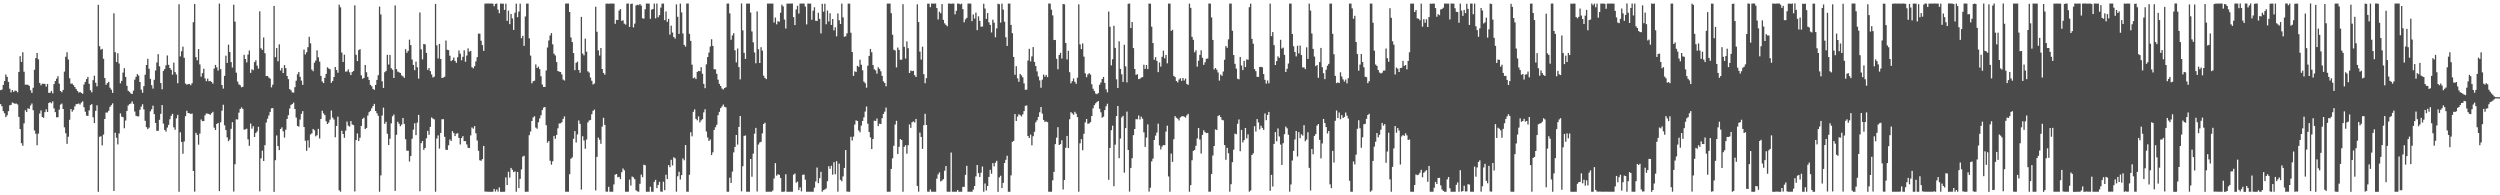 <?xml version="1.0" encoding="UTF-8"?>
<svg xmlns="http://www.w3.org/2000/svg" width="1920" height="150">
  <path d="M0 69.204h1v10.745H0zM1 68.804h1v12.807H1zM2 65.232h1v20.106H2zM3 62.262h1v24.732H3zM4 57.230h1v32.739H4zM5 59.047h1v29.552H5zM6 62.872h1v22.454H6zM7 68.170h1v12.709H7zM8 70.975h1v9.561H8zM9 69.159h1v9.554H9zM10 70.600h1v8.626H10zM11 69.533h1v10.186H11zM12 69.845h1v9.676H12zM13 70.896h1v9.356H13zM14 55.260h1v34.469H14zM15 43.150h1v55.949H15zM16 47.590h1v62.373H16zM17 40.161h1v71.777H17zM18 55.076h1v39.674H18zM19 65.024h1v19.663H19zM20 64.969h1v21.083H20zM21 65.126h1v18.093H21zM22 65.952h1v17.675H22zM23 69.311h1v11.698H23zM24 71.365h1v8.152H24zM25 67.396h1v17.225H25zM26 53.558h1v46.639H26zM27 44.612h1v58.091H27zM28 40.697h1v70.861H28zM29 45.573h1v57.028H29zM30 63.713h1v23.541H30zM31 65.502h1v19.288H31zM32 64.266h1v25.570H32zM33 64.358h1v26.127H33zM34 64.430h1v21.739H34zM35 66.527h1v17.438H35zM36 64.478h1v21.523H36zM37 71.331h1v7.828H37zM38 71.244h1v7.179H38zM39 69.844h1v9.539H39zM40 71.697h1v6.162H40zM41 64.554h1v18.699H41zM42 62.268h1v23.844H42zM43 60.412h1v29.676H43zM44 58.545h1v31.456H44zM45 64.248h1v19.953H45zM46 69.876h1v10.446H46zM47 70.846h1v8.724H47zM48 69.053h1v14.682H48zM49 54.988h1v42.793H49zM50 43.566h1v58.785H50zM51 40.115h1v70.384H51zM52 45.733h1v59.303H52zM53 60.111h1v31.884H53zM54 64.272h1v19.464H54zM55 64.221h1v21.541H55zM56 65.397h1v18.972H56zM57 66.846h1v14.865H57zM58 68.345h1v11.701H58zM59 69.829h1v9.982H59zM60 71.136h1v8.315H60zM61 70.592h1v9.698H61zM62 71.354h1v7.426H62zM63 71.995h1v5.841H63zM64 64.935h1v17.413H64zM65 62.922h1v22.895H65zM66 60.740h1v28.042H66zM67 59.022h1v30.020H67zM68 64.337h1v20.458H68zM69 69.335h1v11.415H69zM70 70.892h1v9.098H70zM71 61.600h1v28.460H71zM72 58.147h1v36.361H72zM73 63.521h1v21.625H73zM74 66.307h1v14.600H74zM75 3.742h1v143.571H75zM76 35.472h1v69.598H76zM77 38.135h1v66.531H77zM78 37.507h1v74.145H78zM79 45.159h1v58.202H79zM80 59.952h1v31.454H80zM81 65.106h1v21.325H81zM82 63.805h1v22.605H82zM83 62.831h1v22.204H83zM84 67.348h1v14.724H84zM85 68.885h1v11.929H85zM86 71.315h1v8.118H86zM87 10.250h1v136.378H87zM88 40.075h1v61.884H88zM89 47.594h1v58.190H89zM90 40.912h1v69.991H90zM91 48.784h1v53.738H91zM92 64.023h1v23.050H92zM93 62.111h1v27.503H93zM94 55.748h1v34.273H94zM95 52.368h1v46.116H95zM96 59.101h1v33.474H96zM97 65.882h1v19.291H97zM98 69.729h1v11.300H98zM99 70.483h1v9.494H99zM100 71.743h1v7.728H100zM101 72.216h1v5.675H101zM102 69.608h1v10.146H102zM103 61.187h1v24.453H103zM104 58.958h1v29.980H104zM105 56.881h1v32.515H105zM106 58.039h1v31.330H106zM107 62.989h1v21.287H107zM108 68.843h1v13.011H108zM109 71.276h1v8.803H109zM110 66.190h1v17.840H110zM111 57.389h1v35.365H111zM112 49.936h1v47.726H112zM113 45.150h1v54.013H113zM114 52.802h1v45.238H114zM115 60.563h1v24.933H115zM116 65.445h1v18.485H116zM117 68.059h1v13.118H117zM118 61.295h1v26.357H118zM119 54.126h1v40.273H119zM120 47.970h1v52.541H120zM121 41.571h1v58.898H121zM122 50.962h1v41.037H122zM123 63.807h1v23.653H123zM124 68.535h1v12.167H124zM125 54.437h1v40.498H125zM126 53.037h1v46.763H126zM127 50.194h1v50.882H127zM128 42.592h1v55.382H128zM129 49.755h1v46.135H129zM130 52.212h1v39.398H130zM131 53.606h1v35.345H131zM132 57.351h1v30.054H132zM133 48.096h1v49.692H133zM134 55.349h1v44.287H134zM135 57.183h1v33.720H135zM136 63.910h1v24.290H136zM137 3.269h1v143.983H137zM138 43.332h1v58.291H138zM139 39.397h1v69.620H139zM140 35.839h1v82.215H140zM141 44.400h1v64.267H141zM142 64.153h1v25.102H142zM143 65.000h1v20.031H143zM144 64.595h1v22.260H144zM145 64.442h1v22.536H145zM146 65.458h1v22.157H146zM147 63.907h1v23.229H147zM148 17.036h1v114.291H148zM149 3.009h1v144.162H149zM150 43.883h1v58.125H150zM151 46.353h1v57.280H151zM152 37.676h1v73.408H152zM153 49.476h1v53.105H153zM154 58.904h1v32.832H154zM155 56.182h1v36.831H155zM156 52.800h1v40.189H156zM157 60.187h1v28.364H157zM158 62.353h1v24.795H158zM159 60.434h1v26.840H159zM160 62.434h1v25.189H160zM161 62.153h1v26.031H161zM162 62.911h1v24.098H162zM163 64.276h1v21.592H163zM164 52.620h1v45.434H164zM165 49.854h1v49.998H165zM166 51.693h1v43.564H166zM167 54.161h1v40.250H167zM168 2.749h1v144.031H168zM169 53.114h1v40.798H169zM170 65.272h1v19.745H170zM171 68.071h1v12.356H171zM172 58.257h1v37.972H172zM173 42.734h1v57.175H173zM174 48.350h1v57.154H174zM175 34.322h1v74.043H175zM176 39.982h1v67.157H176zM177 47.675h1v51.249H177zM178 51.883h1v41.986H178zM179 3.607h1v143.469H179zM180 16.634h1v109.530H180zM181 55.788h1v35.872H181zM182 62.608h1v29.168H182zM183 64.758h1v21.757H183zM184 65.489h1v18.221H184zM185 67.038h1v15.432H185zM186 66.655h1v16.996H186zM187 42.102h1v57.492H187zM188 45.318h1v53.993H188zM189 47.916h1v50.885H189zM190 41.875h1v65.157H190zM191 38.806h1v73.199H191zM192 55.966h1v38.911H192zM193 53.186h1v45.651H193zM194 53.905h1v43.018H194zM195 47.732h1v57.480H195zM196 46.266h1v55.946H196zM197 50.376h1v50.559H197zM198 52.692h1v44.668H198zM199 8.686h1v138.286H199zM200 37.068h1v84.551H200zM201 38.332h1v77.356H201zM202 28.798h1v94.835H202zM203 40.866h1v70.652H203zM204 58.441h1v35.689H204zM205 58.318h1v32.851H205zM206 59.590h1v29.065H206zM207 60.377h1v25.581H207zM208 67.133h1v16.052H208zM209 65.022h1v18.016H209zM210 4.577h1v142.757H210zM211 43.874h1v79.168H211zM212 36.940h1v67.091H212zM213 47.032h1v65.100H213zM214 34.034h1v81.263H214zM215 54.132h1v44.941H215zM216 52.191h1v45.676H216zM217 56.137h1v44.770H217zM218 49.958h1v55.736H218zM219 52.334h1v47.258H219zM220 58.347h1v33.004H220zM221 60.850h1v27.643H221zM222 68.378h1v14.996H222zM223 69.340h1v11.259H223zM224 70.958h1v8.914H224zM225 71.129h1v7.690H225zM226 66.952h1v16.748H226zM227 61.949h1v28.354H227zM228 57.058h1v39.668H228zM229 55.246h1v42.059H229zM230 58.959h1v32.836H230zM231 61.926h1v25.535H231zM232 65.203h1v20.153H232zM233 38.069h1v59.441H233zM234 41.827h1v66.239H234zM235 40.136h1v75.659H235zM236 36.227h1v71.571H236zM237 28.259h1v85.099H237zM238 33.294h1v69.956H238zM239 53.383h1v49.023H239zM240 54.671h1v44.360H240zM241 48.152h1v51.908H241zM242 46.504h1v58.191H242zM243 38.673h1v65.170H243zM244 44.048h1v54.944H244zM245 47.302h1v59.074H245zM246 58.333h1v33.016H246zM247 62.553h1v22.472H247zM248 63.800h1v23.275H248zM249 59.730h1v28.681H249zM250 56.716h1v36.401H250zM251 51.696h1v43.559H251zM252 52.628h1v41.479H252zM253 53.217h1v38.652H253zM254 63.616h1v21.280H254zM255 62.165h1v28.172H255zM256 59.156h1v32.662H256zM257 51.432h1v53.979H257zM258 53.763h1v42.941H258zM259 55.841h1v33.779H259zM260 3.593h1v142.536H260zM261 5.613h1v141.633H261zM262 40.363h1v60.029H262zM263 47.559h1v55.333H263zM264 42.002h1v63.829H264zM265 55.050h1v45.251H265zM266 54.844h1v38.518H266zM267 53.288h1v43.247H267zM268 55.529h1v41.687H268zM269 57.647h1v35.317H269zM270 55.370h1v40.211H270zM271 54.514h1v41.600H271zM272 4.081h1v142.985H272zM273 42.012h1v65.585H273zM274 46.889h1v55.629H274zM275 38.487h1v69.858H275zM276 37.713h1v68.097H276zM277 57.855h1v38.887H277zM278 60.543h1v30.812H278zM279 59.864h1v30.521H279zM280 49.934h1v49.179H280zM281 55.487h1v42.742H281zM282 59.076h1v29.641H282zM283 61.373h1v24.796H283zM284 65.104h1v20.075H284zM285 66.257h1v16.946H285zM286 68.283h1v13.134H286zM287 69.028h1v10.726H287zM288 65.251h1v19.996H288zM289 61.391h1v25.582H289zM290 57.774h1v31.139H290zM291 5.012h1v142.253H291zM292 11.088h1v123.595H292zM293 62.411h1v26.294H293zM294 67.552h1v15.136H294zM295 55.467h1v39.660H295zM296 54.435h1v39.107H296zM297 42.100h1v60.593H297zM298 49.535h1v61.864H298zM299 42.187h1v64.386H299zM300 52.407h1v42.388H300zM301 53.543h1v35.774H301zM302 59.908h1v28.054H302zM303 4.221h1v142.349H303zM304 53.098h1v50.452H304zM305 54.966h1v38.567H305zM306 55.527h1v39.512H306zM307 55.991h1v40.988H307zM308 57.893h1v37.778H308zM309 58.630h1v31.994H309zM310 59.734h1v35.383H310zM311 37.772h1v69.181H311zM312 40.530h1v75.215H312zM313 39.063h1v76.685H313zM314 30.440h1v93.591H314zM315 34.630h1v85.228H315zM316 45.736h1v60.809H316zM317 49.853h1v49.728H317zM318 53.903h1v40.769H318zM319 47.340h1v56.421H319zM320 51.666h1v42.555H320zM321 60.384h1v27.906H321zM322 9.576h1v137.320H322zM323 37.899h1v72.034H323zM324 45.543h1v62.752H324zM325 33.734h1v81.356H325zM326 34.085h1v79.547H326zM327 40.647h1v65.616H327zM328 53.647h1v46.878H328zM329 52.213h1v51.323H329zM330 54.649h1v42.802H330zM331 57.134h1v33.076H331zM332 59.484h1v31.622H332zM333 58.906h1v32.787H333zM334 2.948h1v144.299H334zM335 34.828h1v71.562H335zM336 44.912h1v59.091H336zM337 33.760h1v80.358H337zM338 45.317h1v56.789H338zM339 59.882h1v31.703H339zM340 59.561h1v31.970H340zM341 58.918h1v46.162H341zM342 31.133h1v83.857H342zM343 38.178h1v77.047H343zM344 38.484h1v73.094H344zM345 42.819h1v64.271H345zM346 46.935h1v61.305H346zM347 46.110h1v54.638H347zM348 44.211h1v58.097H348zM349 46.789h1v57.687H349zM350 48.226h1v54.417H350zM351 44.000h1v58.292H351zM352 38.756h1v67.241H352zM353 41.220h1v69.714H353zM354 46.303h1v59.731H354zM355 43.642h1v60.911H355zM356 38.651h1v69.726H356zM357 47.432h1v60.960H357zM358 42.669h1v68.295H358zM359 37.191h1v76.331H359zM360 39.689h1v74.025H360zM361 39.127h1v64.852H361zM362 51.612h1v46.266H362zM363 52.476h1v46.320H363zM364 50.845h1v46.008H364zM365 47.134h1v55.259H365zM366 43.897h1v63.957H366zM367 25.830h1v89.969H367zM368 25.865h1v97.244H368zM369 31.301h1v92.171H369zM370 34.679h1v87.556H370zM371 39.046h1v73.014H371zM372 2.769h1v144.317H372zM373 2.735h1v144.466H373zM374 2.729h1v144.497H374zM375 2.677h1v144.640H375zM376 2.779h1v144.451H376zM377 2.667h1v144.685H377zM378 2.806h1v144.420H378zM379 4.827h1v140.290H379zM380 3.030h1v144.081H380zM381 2.722h1v142.781H381zM382 7.367h1v139.767H382zM383 10.143h1v133.821H383zM384 2.722h1v144.569H384zM385 2.804h1v144.507H385zM386 2.827h1v144.460H386zM387 7.569h1v139.661H387zM388 2.840h1v133.412H388zM389 16.004h1v126.136H389zM390 8.141h1v123.825H390zM391 18.538h1v117.851H391zM392 10.742h1v118.224H392zM393 14.166h1v116.254H393zM394 22.976h1v109.205H394zM395 9.796h1v121.768H395zM396 2.804h1v144.437H396zM397 13.234h1v118.820H397zM398 8.864h1v135.638H398zM399 2.814h1v134.533H399zM400 29.356h1v100.788H400zM401 27.473h1v92.783H401zM402 35.227h1v84.395H402zM403 12.648h1v134.640H403zM404 2.749h1v144.504H404zM405 2.741h1v144.518H405zM406 29.433h1v74.378H406zM407 42.711h1v58.320H407zM408 64.012h1v28.899H408zM409 62.386h1v27.755H409zM410 61.969h1v27.341H410zM411 49.501h1v48.472H411zM412 52.221h1v46.630H412zM413 51.141h1v42.819H413zM414 53.089h1v37.855H414zM415 58.551h1v29.980H415zM416 64.903h1v19.640H416zM417 66.811h1v15.806H417zM418 66.769h1v15.400H418zM419 54.113h1v42.036H419zM420 36.454h1v73.090H420zM421 31.090h1v77.177H421zM422 27.236h1v96.221H422zM423 25.409h1v101.077H423zM424 34.056h1v89.795H424zM425 41.268h1v63.149H425zM426 42.576h1v64.048H426zM427 47.646h1v55.973H427zM428 54.515h1v44.055H428zM429 55.029h1v39.865H429zM430 55.307h1v39.415H430zM431 57.157h1v36.756H431zM432 61.066h1v30.238H432zM433 61.854h1v27.520H433zM434 2.738h1v144.522H434zM435 2.739h1v144.517H435zM436 2.740h1v144.516H436zM437 9.228h1v124.591H437zM438 28.761h1v93.169H438zM439 32.296h1v88.602H439zM440 40.763h1v65.845H440zM441 53.843h1v46.887H441zM442 48.217h1v61.209H442zM443 47.362h1v55.839H443zM444 53.760h1v38.743H444zM445 55.862h1v39.279H445zM446 12.964h1v132.651H446zM447 41.132h1v63.509H447zM448 42.504h1v65.357H448zM449 29.643h1v84.610H449zM450 39.702h1v67.433H450zM451 54.762h1v39.283H451zM452 55.705h1v36.866H452zM453 59.551h1v32.538H453zM454 61.986h1v25.779H454zM455 64.864h1v20.273H455zM456 64.109h1v20.063H456zM457 5.193h1v141.045H457zM458 24.348h1v96.132H458zM459 38.691h1v66.989H459zM460 42.648h1v64.670H460zM461 36.883h1v73.544H461zM462 52.972h1v44.244H462zM463 56.036h1v34.422H463zM464 57.370h1v38.554H464zM465 2.826h1v144.346H465zM466 2.773h1v144.491H466zM467 2.860h1v140.626H467zM468 2.755h1v144.507H468zM469 2.729h1v144.514H469zM470 2.757h1v144.504H470zM471 2.746h1v138.848H471zM472 18.289h1v115.866H472zM473 15.325h1v118.292H473zM474 15.369h1v120.760H474zM475 8.111h1v127.710H475zM476 6.962h1v130.632H476zM477 16.042h1v116.193H477zM478 15.571h1v113.792H478zM479 18.151h1v112.646H479zM480 18.902h1v128.373H480zM481 2.745h1v144.512H481zM482 2.737h1v144.514H482zM483 20.674h1v117.322H483zM484 3.017h1v139.452H484zM485 2.747h1v132.822H485zM486 21.059h1v115.174H486zM487 18.143h1v119.488H487zM488 4.196h1v141.975H488zM489 3.655h1v143.286H489zM490 4.011h1v143.245H490zM491 3.066h1v138.105H491zM492 4.278h1v129.826H492zM493 14.036h1v122.036H493zM494 14.331h1v112.191H494zM495 7.100h1v119.843H495zM496 2.740h1v144.535H496zM497 2.739h1v144.525H497zM498 2.749h1v144.510H498zM499 14.430h1v128.965H499zM500 7.444h1v139.817H500zM501 6.927h1v140.332H501zM502 2.742h1v136.917H502zM503 14.090h1v124.066H503zM504 2.718h1v141.719H504zM505 13.266h1v128.755H505zM506 11.619h1v128.029H506zM507 5.841h1v141.271H507zM508 2.834h1v144.474H508zM509 2.724h1v136.816H509zM510 15.396h1v130.678H510zM511 8.783h1v125.420H511zM512 16.738h1v120.800H512zM513 14.509h1v112.319H513zM514 26.569h1v101.871H514zM515 19.713h1v102.990H515zM516 24.998h1v102.059H516zM517 28.407h1v92.388H517zM518 29.622h1v91.964H518zM519 3.376h1v143.830H519zM520 12.922h1v122.459H520zM521 25.994h1v105.893H521zM522 2.765h1v135.111H522zM523 9.450h1v125.056H523zM524 25.684h1v96.023H524zM525 34.498h1v88.610H525zM526 35.802h1v75.622H526zM527 2.706h1v144.508H527zM528 2.715h1v144.537H528zM529 26.010h1v108.232H529zM530 31.400h1v70.181H530zM531 49.683h1v55.043H531zM532 60.083h1v25.765H532zM533 59.491h1v24.515H533zM534 60.761h1v30.551H534zM535 55.250h1v37.174H535zM536 54.492h1v34.908H536zM537 54.677h1v39.363H537zM538 51.591h1v40.862H538zM539 56.653h1v34.903H539zM540 64.430h1v21.896H540zM541 67.757h1v16.181H541zM542 49.389h1v51.602H542zM543 43.818h1v61.741H543zM544 40.348h1v67.901H544zM545 35.727h1v71.362H545zM546 30.178h1v88.902H546zM547 35.267h1v81.706H547zM548 53.151h1v46.638H548zM549 53.288h1v44.415H549zM550 56.687h1v39.114H550zM551 61.175h1v27.295H551zM552 64.423h1v21.479H552zM553 66.067h1v16.983H553zM554 67.998h1v13.751H554zM555 68.745h1v11.518H555zM556 67.603h1v14.419H556zM557 67.024h1v15.471H557zM558 2.757h1v144.490H558zM559 2.736h1v144.527H559zM560 10.280h1v126.144H560zM561 30.550h1v109.969H561zM562 27.213h1v104.559H562zM563 25.513h1v91.519H563zM564 38.654h1v74.199H564zM565 47.863h1v55.812H565zM566 37.270h1v73.802H566zM567 51.565h1v45.920H567zM568 60.964h1v28.122H568zM569 2.645h1v144.323H569zM570 23.309h1v104.369H570zM571 40.625h1v63.702H571zM572 45.257h1v58.800H572zM573 2.742h1v144.525H573zM574 2.742h1v144.511H574zM575 2.741h1v144.514H575zM576 9.625h1v112.479H576zM577 24.157h1v111.595H577zM578 32.503h1v85.536H578zM579 40.305h1v62.348H579zM580 48.580h1v49.629H580zM581 8.777h1v138.338H581zM582 37.822h1v73.187H582zM583 48.389h1v61.055H583zM584 36.266h1v72.642H584zM585 38.842h1v63.617H585zM586 58.121h1v37.107H586zM587 59.842h1v34.405H587zM588 60.783h1v86.492H588zM589 2.759h1v144.489H589zM590 2.751h1v144.513H590zM591 2.721h1v144.503H591zM592 2.784h1v144.493H592zM593 2.737h1v143.583H593zM594 17.279h1v119.758H594zM595 13.491h1v111.804H595zM596 18.699h1v116.189H596zM597 16.278h1v117.549H597zM598 16.686h1v117.594H598zM599 9.767h1v126.863H599zM600 3.587h1v143.683H600zM601 4.928h1v142.395H601zM602 15.017h1v132.069H602zM603 21.939h1v111.909H603zM604 2.780h1v144.497H604zM605 2.765h1v144.486H605zM606 2.757h1v144.520H606zM607 2.740h1v144.519H607zM608 2.733h1v144.533H608zM609 13.154h1v120.998H609zM610 19.230h1v114.051H610zM611 7.272h1v133.028H611zM612 4.437h1v135.008H612zM613 10.392h1v135.561H613zM614 2.759h1v141.105H614zM615 2.728h1v144.255H615zM616 2.742h1v131.496H616zM617 2.740h1v131.342H617zM618 5.073h1v132.946H618zM619 18.732h1v128.527H619zM620 2.738h1v144.520H620zM621 2.742h1v144.518H621zM622 2.743h1v144.510H622zM623 15.172h1v132.086H623zM624 8.256h1v138.997H624zM625 5.567h1v138.557H625zM626 15.942h1v123.493H626zM627 16.086h1v112.561H627zM628 9.769h1v130.916H628zM629 14.504h1v122.355H629zM630 25.655h1v106.298H630zM631 2.912h1v144.274H631zM632 8.940h1v137.082H632zM633 2.843h1v142.650H633zM634 18.654h1v126.085H634zM635 8.095h1v131.068H635zM636 16.483h1v111.184H636zM637 10.190h1v119.446H637zM638 19.173h1v108.089H638zM639 14.608h1v119.546H639zM640 23.313h1v101.241H640zM641 20.944h1v112.891H641zM642 27.894h1v95.902H642zM643 10.335h1v136.860H643zM644 15.547h1v110.150H644zM645 18.428h1v119.647H645zM646 2.753h1v136.463H646zM647 13.321h1v122.175H647zM648 28.187h1v100.771H648zM649 27.852h1v87.409H649zM650 25.609h1v121.467H650zM651 2.780h1v144.476H651zM652 2.813h1v144.451H652zM653 25.143h1v79.903H653zM654 39.930h1v68.002H654zM655 58.253h1v46.670H655zM656 54.778h1v40.874H656zM657 55.327h1v37.104H657zM658 50.529h1v42.445H658zM659 51.361h1v48.823H659zM660 45.838h1v55.804H660zM661 49.705h1v46.772H661zM662 53.961h1v38.981H662zM663 62.661h1v27.503H663zM664 63.922h1v21.758H664zM665 67.341h1v14.487H665zM666 50.458h1v44.570H666zM667 42.978h1v58.330H667zM668 37.578h1v67.932H668zM669 40.116h1v74.374H669zM670 49.977h1v56.787H670zM671 53.205h1v39.501H671zM672 54.043h1v38.830H672zM673 56.591h1v34.444H673zM674 51.643h1v45.226H674zM675 52.926h1v42.042H675zM676 54.722h1v40.574H676zM677 58.264h1v32.516H677zM678 62.447h1v25.052H678zM679 63.672h1v22.083H679zM680 66.281h1v16.373H680zM681 2.771h1v144.484H681zM682 2.745h1v144.513H682zM683 2.740h1v144.515H683zM684 10.145h1v119.621H684zM685 26.696h1v94.916H685zM686 38.201h1v73.738H686zM687 38.772h1v56.852H687zM688 51.773h1v41.014H688zM689 36.481h1v81.841H689zM690 38.307h1v74.425H690zM691 45.878h1v60.927H691zM692 45.835h1v61.691H692zM693 3.223h1v144.031H693zM694 35.991h1v76.776H694zM695 44.927h1v66.564H695zM696 31.797h1v86.251H696zM697 37.015h1v74.519H697zM698 56.057h1v39.526H698zM699 54.192h1v44.035H699zM700 54.618h1v39.264H700zM701 54.315h1v38.929H701zM702 57.748h1v36.311H702zM703 59.130h1v32.233H703zM704 3.326h1v139.453H704zM705 16.942h1v130.277H705zM706 39.652h1v62.179H706zM707 45.757h1v59.406H707zM708 35.864h1v78.478H708zM709 56.982h1v39.152H709zM710 63.902h1v23.493H710zM711 59.988h1v35.988H711zM712 2.812h1v144.341H712zM713 2.802h1v144.482H713zM714 5.514h1v139.993H714zM715 2.737h1v144.475H715zM716 2.751h1v144.488H716zM717 2.746h1v144.523H717zM718 2.732h1v144.514H718zM719 6.184h1v130.980H719zM720 14.929h1v119.026H720zM721 8.984h1v123.406H721zM722 10.224h1v129.120H722zM723 3.107h1v135.521H723zM724 15.265h1v122.290H724zM725 17.941h1v113.189H725zM726 19.090h1v108.466H726zM727 20.184h1v127.041H727zM728 2.719h1v144.541H728zM729 2.749h1v144.516H729zM730 2.927h1v114.215H730zM731 2.735h1v144.527H731zM732 2.744h1v144.510H732zM733 11.005h1v136.251H733zM734 8.297h1v138.961H734zM735 2.747h1v143.191H735zM736 2.756h1v144.563H736zM737 3.347h1v143.924H737zM738 2.783h1v144.446H738zM739 7.035h1v136.466H739zM740 17.169h1v126.331H740zM741 14.842h1v119.461H741zM742 13.717h1v113.666H742zM743 2.760h1v144.477H743zM744 2.736h1v144.531H744zM745 2.741h1v144.516H745zM746 16.222h1v131.028H746zM747 11.114h1v134.519H747zM748 14.262h1v128.605H748zM749 9.662h1v125.817H749zM750 23.167h1v103.574H750zM751 12.549h1v120.405H751zM752 16.021h1v119.941H752zM753 20.490h1v112.099H753zM754 20.375h1v107.524H754zM755 2.847h1v144.390H755zM756 6.568h1v134.348H756zM757 14.502h1v131.782H757zM758 10.050h1v132.810H758zM759 17.095h1v118.815H759zM760 19.090h1v111.306H760zM761 24.937h1v108.496H761zM762 15.119h1v110.188H762zM763 17.346h1v110.425H763zM764 28.621h1v96.345H764zM765 21.743h1v101.740H765zM766 2.845h1v144.487H766zM767 3.230h1v133.005H767zM768 17.348h1v117.596H768zM769 2.748h1v141.665H769zM770 7.397h1v133.024H770zM771 16.618h1v108.542H771zM772 28.611h1v94.131H772zM773 35.290h1v84.314H773zM774 2.751h1v144.490H774zM775 2.747h1v144.549H775zM776 19.148h1v115.494H776zM777 25.478h1v83.488H777zM778 43.726h1v64.470H778zM779 57.455h1v30.132H779zM780 50.856h1v42.082H780zM781 60.145h1v29.417H781zM782 62.827h1v24.912H782zM783 56.788h1v31.630H783zM784 57.903h1v31.563H784zM785 59.367h1v28.465H785zM786 64.028h1v21.294H786zM787 68.951h1v12.292H787zM788 68.852h1v12.167H788zM789 46.485h1v57.963H789zM790 37.482h1v68.515H790zM791 47.129h1v56.229H791zM792 43.317h1v68.278H792zM793 36.161h1v68.507H793zM794 47.567h1v53.642H794zM795 50.715h1v43.255H795zM796 54.842h1v37.507H796zM797 58.702h1v31.119H797zM798 61.725h1v24.515H798zM799 67.373h1v14.819H799zM800 61.184h1v26.096H800zM801 57.250h1v34.854H801zM802 58.865h1v34.707H802zM803 57.520h1v35.743H803zM804 59.219h1v34.635H804zM805 2.705h1v144.564H805zM806 2.742h1v144.519H806zM807 7.425h1v139.809H807zM808 11.811h1v126.708H808zM809 30.778h1v101.216H809zM810 30.657h1v80.048H810zM811 45.157h1v60.592H811zM812 53.203h1v44.476H812zM813 42.262h1v69.102H813zM814 40.541h1v70.157H814zM815 44.980h1v62.732H815zM816 3.075h1v142.479H816zM817 3.302h1v134.960H817zM818 33.007h1v80.520H818zM819 45.668h1v58.741H819zM820 39.028h1v74.672H820zM821 55.472h1v36.124H821zM822 63.967h1v22.157H822zM823 62.300h1v24.774H823zM824 60.244h1v27.884H824zM825 62.812h1v23.042H825zM826 64.380h1v22.932H826zM827 59.683h1v30.290H827zM828 3.341h1v143.840H828zM829 34.031h1v76.033H829zM830 37.755h1v69.119H830zM831 33.344h1v82.073H831zM832 43.468h1v59.268H832zM833 56.317h1v37.683H833zM834 59.270h1v32.122H834zM835 57.114h1v37.981H835zM836 56.196h1v38.645H836zM837 57.317h1v36.500H837zM838 64.710h1v24.362H838zM839 68.159h1v15.019H839zM840 69.887h1v10.841H840zM841 71.809h1v7.520H841zM842 72.344h1v5.937H842zM843 71.483h1v6.093H843zM844 65.097h1v18.403H844zM845 63.380h1v22.885H845zM846 60.659h1v29.704H846zM847 59.061h1v30.517H847zM848 63.651h1v20.938H848zM849 68.570h1v13.055H849zM850 70.894h1v8.766H850zM851 8.874h1v129.191H851zM852 20.574h1v93.014H852zM853 50.208h1v49.770H853zM854 45.526h1v50.995H854zM855 19.742h1v123.284H855zM856 36.779h1v74.338H856zM857 60.906h1v28.253H857zM858 67.585h1v13.834H858zM859 31.727h1v89.758H859zM860 52.957h1v53.461H860zM861 57.103h1v33.119H861zM862 62.941h1v26.043H862zM863 34.411h1v98.164H863zM864 50.993h1v47.404H864zM865 63.301h1v22.408H865zM866 2.910h1v112.300H866zM867 2.735h1v144.407H867zM868 21.575h1v107.399H868zM869 16.886h1v104.594H869zM870 36.901h1v66.861H870zM871 52.981h1v46.083H871zM872 57.425h1v34.100H872zM873 56.980h1v34.600H873zM874 60.762h1v27.972H874zM875 60.443h1v31.294H875zM876 59.563h1v30.054H876zM877 59.226h1v31.971H877zM878 49.698h1v51.928H878zM879 52.907h1v59.868H879zM880 49.933h1v55.749H880zM881 53.067h1v42.459H881zM882 2.764h1v144.380H882zM883 2.817h1v141.373H883zM884 20.470h1v103.474H884zM885 33.095h1v88.768H885zM886 45.892h1v61.628H886zM887 43.884h1v60.283H887zM888 46.766h1v55.020H888zM889 55.391h1v39.591H889zM890 48.009h1v63.653H890zM891 51.148h1v63.631H891zM892 43.635h1v68.906H892zM893 38.915h1v72.423H893zM894 44.799h1v66.691H894zM895 42.207h1v58.847H895zM896 48.641h1v47.851H896zM897 2.757h1v132.754H897zM898 2.778h1v144.475H898zM899 23.684h1v94.279H899zM900 22.909h1v101.387H900zM901 58.281h1v48.659H901zM902 59.249h1v29.941H902zM903 62.202h1v28.208H903zM904 63.291h1v27.913H904zM905 61.082h1v31.438H905zM906 60.112h1v30.063H906zM907 62.120h1v27.350H907zM908 59.880h1v29.246H908zM909 61.813h1v27.832H909zM910 60.289h1v30.051H910zM911 64.459h1v24.128H911zM912 65.181h1v22.220H912zM913 2.760h1v144.502H913zM914 6.019h1v136.141H914zM915 28.294h1v94.798H915zM916 30.585h1v85.262H916zM917 40.213h1v74.957H917zM918 38.626h1v73.331H918zM919 51.203h1v55.145H919zM920 46.662h1v51.630H920zM921 42.138h1v65.026H921zM922 38.674h1v79.214H922zM923 44.410h1v59.160H923zM924 49.837h1v50.197H924zM925 47.826h1v53.678H925zM926 45.175h1v57.075H926zM927 44.910h1v57.114H927zM928 2.734h1v144.495H928zM929 2.748h1v144.416H929zM930 13.389h1v120.264H930zM931 30.692h1v88.768H931zM932 53.365h1v58.742H932zM933 52.244h1v47.155H933zM934 53.561h1v46.311H934zM935 55.655h1v33.487H935zM936 61.897h1v26.512H936zM937 57.240h1v32.738H937zM938 58.258h1v33.757H938zM939 54.962h1v37.446H939zM940 45.876h1v65.522H940zM941 35.379h1v87.327H941zM942 36.730h1v76.813H942zM943 30.188h1v87.543H943zM944 2.760h1v144.445H944zM945 2.756h1v138.721H945zM946 23.664h1v100.929H946zM947 42.270h1v72.657H947zM948 49.000h1v53.657H948zM949 52.673h1v50.464H949zM950 60.452h1v34.612H950zM951 60.929h1v30.831H951zM952 43.747h1v72.378H952zM953 50.253h1v49.519H953zM954 53.795h1v55.636H954zM955 46.759h1v60.854H955zM956 51.525h1v46.775H956zM957 45.624h1v60.633H957zM958 45.917h1v57.287H958zM959 5.537h1v141.680H959zM960 2.821h1v143.530H960zM961 29.829h1v89.199H961zM962 33.607h1v84.144H962zM963 53.035h1v43.912H963zM964 54.655h1v46.363H964zM965 59.039h1v32.387H965zM966 59.012h1v35.031H966zM967 51.432h1v47.897H967zM968 51.327h1v45.237H968zM969 51.716h1v46.524H969zM970 56.881h1v42.890H970zM971 61.289h1v25.859H971zM972 64.189h1v28.108H972zM973 61.791h1v26.489H973zM974 64.022h1v21.919H974zM975 2.751h1v143.787H975zM976 27.765h1v106.508H976zM977 24.640h1v118.592H977zM978 34.639h1v75.881H978zM979 49.905h1v51.554H979zM980 46.883h1v61.640H980zM981 43.287h1v55.398H981zM982 44.415h1v60.373H982zM983 30.578h1v80.500H983zM984 37.278h1v89.393H984zM985 36.536h1v73.435H985zM986 42.120h1v60.955H986zM987 55.274h1v41.974H987zM988 52.864h1v45.689H988zM989 48.808h1v54.644H989zM990 2.749h1v144.466H990zM991 2.754h1v138.938H991zM992 26.135h1v97.177H992zM993 35.525h1v80.328H993zM994 39.959h1v67.137H994zM995 43.323h1v57.279H995zM996 35.122h1v85.049H996zM997 41.013h1v60.477H997zM998 34.952h1v71.133H998zM999 42.271h1v60.872H999zM1000 51.786h1v52.374H1000zM1001 51.782h1v44.371H1001zM1002 53.088h1v55.343H1002zM1003 36.339h1v70.820H1003zM1004 45.214h1v56.371H1004zM1005 2.774h1v126.126H1005zM1006 8.075h1v138.250H1006zM1007 25.681h1v88.710H1007zM1008 37.523h1v80.930H1008zM1009 43.437h1v60.944H1009zM1010 50.776h1v52.234H1010zM1011 49.903h1v46.585H1011zM1012 59.773h1v35.446H1012zM1013 47.729h1v59.704H1013zM1014 36.807h1v84.839H1014zM1015 51.613h1v58.585H1015zM1016 56.217h1v35.136H1016zM1017 60.783h1v33.719H1017zM1018 53.554h1v44.012H1018zM1019 50.509h1v51.989H1019zM1020 49.055h1v51.530H1020zM1021 2.761h1v138.809H1021zM1022 2.744h1v141.764H1022zM1023 25.942h1v89.936H1023zM1024 41.686h1v83.118H1024zM1025 58.268h1v34.515H1025zM1026 63.833h1v21.076H1026zM1027 63.285h1v27.354H1027zM1028 63.769h1v22.649H1028zM1029 55.576h1v36.034H1029zM1030 58.802h1v29.559H1030zM1031 60.987h1v29.642H1031zM1032 62.628h1v27.194H1032zM1033 61.085h1v25.323H1033zM1034 63.998h1v24.848H1034zM1035 60.070h1v30.984H1035zM1036 2.747h1v136.061H1036zM1037 2.741h1v144.509H1037zM1038 6.456h1v140.778H1038zM1039 14.383h1v109.632H1039zM1040 12.143h1v114.171H1040zM1041 32.233h1v86.562H1041zM1042 41.542h1v57.398H1042zM1043 54.254h1v38.127H1043zM1044 49.611h1v48.878H1044zM1045 41.466h1v72.007H1045zM1046 47.648h1v57.816H1046zM1047 51.639h1v43.775H1047zM1048 58.923h1v36.158H1048zM1049 59.299h1v31.937H1049zM1050 63.828h1v24.498H1050zM1051 62.354h1v25.053H1051zM1052 2.764h1v144.485H1052zM1053 2.759h1v143.529H1053zM1054 17.438h1v106.139H1054zM1055 38.920h1v73.693H1055zM1056 49.553h1v59.323H1056zM1057 50.589h1v51.613H1057zM1058 53.760h1v51.691H1058zM1059 55.724h1v47.778H1059zM1060 56.424h1v43.223H1060zM1061 55.877h1v38.556H1061zM1062 54.218h1v42.276H1062zM1063 54.174h1v41.150H1063zM1064 37.300h1v87.755H1064zM1065 44.685h1v71.713H1065zM1066 47.391h1v54.527H1066zM1067 6.314h1v131.485H1067zM1068 13.659h1v133.600H1068zM1069 31.687h1v96.455H1069zM1070 34.328h1v79.643H1070zM1071 57.186h1v39.623H1071zM1072 51.840h1v50.109H1072zM1073 52.826h1v45.537H1073zM1074 55.308h1v44.919H1074zM1075 52.265h1v74.086H1075zM1076 52.095h1v52.662H1076zM1077 46.738h1v56.885H1077zM1078 50.607h1v53.773H1078zM1079 49.931h1v52.480H1079zM1080 53.267h1v50.718H1080zM1081 46.816h1v60.717H1081zM1082 40.149h1v66.969H1082zM1083 2.746h1v144.508H1083zM1084 2.743h1v144.514H1084zM1085 2.743h1v144.512H1085zM1086 9.192h1v132.891H1086zM1087 7.704h1v126.302H1087zM1088 14.069h1v120.467H1088zM1089 14.412h1v119.758H1089zM1090 15.545h1v117.138H1090zM1091 2.742h1v127.670H1091zM1092 20.483h1v115.665H1092zM1093 14.681h1v118.032H1093zM1094 17.436h1v114.224H1094zM1095 14.785h1v115.901H1095zM1096 20.725h1v118.829H1096zM1097 13.084h1v114.354H1097zM1098 2.742h1v144.514H1098zM1099 2.924h1v144.334H1099zM1100 2.745h1v144.503H1100zM1101 2.748h1v141.429H1101zM1102 6.208h1v133.514H1102zM1103 12.842h1v128.460H1103zM1104 10.872h1v125.827H1104zM1105 11.657h1v124.914H1105zM1106 7.284h1v135.119H1106zM1107 6.853h1v138.634H1107zM1108 5.904h1v140.728H1108zM1109 2.737h1v144.518H1109zM1110 2.745h1v144.514H1110zM1111 2.743h1v135.061H1111zM1112 2.750h1v133.205H1112zM1113 14.969h1v129.562H1113zM1114 2.675h1v144.578H1114zM1115 2.746h1v144.511H1115zM1116 2.743h1v144.514H1116zM1117 6.345h1v140.908H1117zM1118 9.064h1v132.842H1118zM1119 9.250h1v130.828H1119zM1120 17.474h1v129.783H1120zM1121 2.761h1v127.942H1121zM1122 8.136h1v139.002H1122zM1123 12.161h1v134.501H1123zM1124 7.630h1v135.039H1124zM1125 10.093h1v136.954H1125zM1126 2.917h1v144.063H1126zM1127 6.807h1v134.666H1127zM1128 19.149h1v122.645H1128zM1129 2.702h1v144.545H1129zM1130 2.745h1v144.509H1130zM1131 10.960h1v136.295H1131zM1132 2.754h1v125.207H1132zM1133 20.147h1v115.554H1133zM1134 23.095h1v105.543H1134zM1135 28.257h1v96.098H1135zM1136 21.737h1v101.389H1136zM1137 6.140h1v141.046H1137zM1138 8.088h1v134.983H1138zM1139 18.045h1v110.558H1139zM1140 17.128h1v108.738H1140zM1141 13.548h1v125.308H1141zM1142 28.858h1v111.900H1142zM1143 22.508h1v104.902H1143zM1144 2.758h1v144.284H1144zM1145 3.136h1v144.087H1145zM1146 15.070h1v110.099H1146zM1147 29.024h1v101.968H1147zM1148 35.222h1v60.117H1148zM1149 48.325h1v57.594H1149zM1150 45.707h1v52.395H1150zM1151 45.985h1v52.888H1151zM1152 51.198h1v48.894H1152zM1153 49.719h1v56.050H1153zM1154 56.036h1v42.950H1154zM1155 58.327h1v36.341H1155zM1156 58.260h1v33.092H1156zM1157 61.407h1v27.940H1157zM1158 65.261h1v22.465H1158zM1159 62.303h1v26.780H1159zM1160 2.900h1v144.288H1160zM1161 5.286h1v141.979H1161zM1162 13.889h1v133.359H1162zM1163 17.193h1v101.181H1163zM1164 37.289h1v72.879H1164zM1165 44.914h1v58.389H1165zM1166 51.845h1v46.167H1166zM1167 53.831h1v37.106H1167zM1168 57.376h1v36.148H1168zM1169 56.808h1v36.129H1169zM1170 61.064h1v30.189H1170zM1171 57.268h1v36.126H1171zM1172 57.064h1v35.838H1172zM1173 54.927h1v40.720H1173zM1174 59.409h1v30.434H1174zM1175 2.799h1v123.950H1175zM1176 2.750h1v144.428H1176zM1177 9.984h1v111.240H1177zM1178 15.395h1v105.107H1178zM1179 48.035h1v67.953H1179zM1180 40.801h1v62.933H1180zM1181 52.374h1v43.107H1181zM1182 58.090h1v36.901H1182zM1183 54.049h1v40.509H1183zM1184 56.187h1v37.240H1184zM1185 57.578h1v33.272H1185zM1186 58.387h1v33.324H1186zM1187 10.521h1v133.367H1187zM1188 40.992h1v73.158H1188zM1189 42.176h1v62.477H1189zM1190 48.899h1v57.630H1190zM1191 2.750h1v135.062H1191zM1192 2.739h1v144.490H1192zM1193 23.743h1v109.453H1193zM1194 26.011h1v95.419H1194zM1195 58.583h1v40.613H1195zM1196 54.433h1v39.387H1196zM1197 57.105h1v34.666H1197zM1198 57.637h1v33.166H1198zM1199 27.224h1v118.508H1199zM1200 40.679h1v72.460H1200zM1201 49.255h1v53.584H1201zM1202 42.728h1v66.123H1202zM1203 47.630h1v54.809H1203zM1204 40.632h1v65.598H1204zM1205 42.272h1v60.305H1205zM1206 2.786h1v144.434H1206zM1207 2.867h1v144.441H1207zM1208 2.774h1v144.508H1208zM1209 2.784h1v144.443H1209zM1210 13.074h1v134.189H1210zM1211 14.086h1v127.061H1211zM1212 12.936h1v126.968H1212zM1213 6.538h1v133.187H1213zM1214 11.906h1v121.210H1214zM1215 14.590h1v126.232H1215zM1216 18.409h1v119.635H1216zM1217 12.057h1v130.523H1217zM1218 7.590h1v130.919H1218zM1219 23.243h1v119.133H1219zM1220 15.417h1v117.194H1220zM1221 15.002h1v115.849H1221zM1222 2.736h1v144.562H1222zM1223 3.989h1v143.264H1223zM1224 2.744h1v125.626H1224zM1225 5.574h1v140.246H1225zM1226 2.746h1v144.283H1226zM1227 13.562h1v133.701H1227zM1228 9.282h1v137.830H1228zM1229 2.744h1v144.461H1229zM1230 2.764h1v144.423H1230zM1231 2.747h1v144.546H1231zM1232 2.896h1v144.256H1232zM1233 6.759h1v140.513H1233zM1234 2.745h1v144.465H1234zM1235 2.744h1v144.503H1235zM1236 2.741h1v144.515H1236zM1237 2.740h1v144.499H1237zM1238 2.744h1v144.510H1238zM1239 2.748h1v144.497H1239zM1240 8.350h1v134.809H1240zM1241 13.370h1v121.770H1241zM1242 17.308h1v122.696H1242zM1243 17.828h1v118.245H1243zM1244 14.488h1v119.714H1244zM1245 6.562h1v139.814H1245zM1246 10.309h1v129.670H1246zM1247 15.965h1v118.886H1247zM1248 11.492h1v123.731H1248zM1249 2.637h1v144.624H1249zM1250 9.777h1v129.379H1250zM1251 17.624h1v114.551H1251zM1252 6.114h1v126.779H1252zM1253 2.691h1v144.517H1253zM1254 11.900h1v135.366H1254zM1255 2.755h1v144.501H1255zM1256 20.217h1v118.921H1256zM1257 21.517h1v104.390H1257zM1258 23.805h1v102.920H1258zM1259 24.605h1v101.192H1259zM1260 24.753h1v120.767H1260zM1261 4.118h1v142.985H1261zM1262 17.792h1v129.207H1262zM1263 9.673h1v119.170H1263zM1264 18.609h1v114.109H1264zM1265 31.071h1v99.521H1265zM1266 30.373h1v91.620H1266zM1267 34.313h1v87.820H1267zM1268 2.677h1v144.602H1268zM1269 2.950h1v142.970H1269zM1270 2.701h1v138.206H1270zM1271 23.236h1v110.135H1271zM1272 43.709h1v65.195H1272zM1273 41.414h1v64.489H1273zM1274 41.182h1v56.787H1274zM1275 47.629h1v50.973H1275zM1276 52.494h1v44.655H1276zM1277 51.536h1v49.345H1277zM1278 58.805h1v44.663H1278zM1279 60.091h1v29.093H1279zM1280 63.426h1v27.523H1280zM1281 63.102h1v29.949H1281zM1282 63.905h1v25.413H1282zM1283 2.779h1v141.011H1283zM1284 2.750h1v144.437H1284zM1285 33.777h1v96.737H1285zM1286 32.572h1v90.694H1286zM1287 37.494h1v82.684H1287zM1288 39.640h1v71.393H1288zM1289 44.935h1v60.855H1289zM1290 47.107h1v66.291H1290zM1291 40.682h1v61.517H1291zM1292 43.329h1v63.331H1292zM1293 43.636h1v54.801H1293zM1294 53.313h1v40.181H1294zM1295 58.470h1v32.382H1295zM1296 60.570h1v29.372H1296zM1297 61.751h1v25.214H1297zM1298 64.493h1v20.858H1298zM1299 2.815h1v144.349H1299zM1300 3.731h1v131.001H1300zM1301 26.025h1v95.911H1301zM1302 33.941h1v79.639H1302zM1303 38.922h1v75.319H1303zM1304 33.310h1v78.200H1304zM1305 38.795h1v74.002H1305zM1306 45.178h1v63.379H1306zM1307 39.701h1v70.894H1307zM1308 45.762h1v64.893H1308zM1309 47.652h1v57.983H1309zM1310 23.646h1v94.383H1310zM1311 9.326h1v124.890H1311zM1312 44.488h1v71.390H1312zM1313 46.677h1v59.339H1313zM1314 2.769h1v144.451H1314zM1315 2.813h1v144.076H1315zM1316 29.348h1v109.273H1316zM1317 20.680h1v102.888H1317zM1318 49.080h1v57.732H1318zM1319 56.002h1v41.792H1319zM1320 59.730h1v33.745H1320zM1321 58.440h1v41.081H1321zM1322 36.269h1v92.750H1322zM1323 43.615h1v73.288H1323zM1324 46.791h1v68.629H1324zM1325 43.083h1v65.299H1325zM1326 37.363h1v67.820H1326zM1327 51.558h1v53.673H1327zM1328 48.335h1v56.411H1328zM1329 41.381h1v59.968H1329zM1330 2.961h1v144.297H1330zM1331 2.839h1v143.747H1331zM1332 16.190h1v104.896H1332zM1333 35.822h1v88.454H1333zM1334 51.962h1v45.257H1334zM1335 54.351h1v39.958H1335zM1336 56.447h1v37.361H1336zM1337 54.696h1v37.266H1337zM1338 52.010h1v47.007H1338zM1339 51.256h1v50.914H1339zM1340 49.450h1v52.062H1340zM1341 26.089h1v118.957H1341zM1342 2.672h1v142.454H1342zM1343 2.875h1v123.202H1343zM1344 32.694h1v83.321H1344zM1345 2.792h1v144.460H1345zM1346 2.672h1v144.649H1346zM1347 2.714h1v144.559H1347zM1348 4.368h1v138.519H1348zM1349 15.789h1v127.280H1349zM1350 21.762h1v123.996H1350zM1351 43.260h1v65.042H1351zM1352 35.557h1v71.800H1352zM1353 15.688h1v109.928H1353zM1354 20.399h1v108.494H1354zM1355 31.470h1v91.488H1355zM1356 26.269h1v89.903H1356zM1357 27.215h1v106.201H1357zM1358 27.242h1v88.201H1358zM1359 44.710h1v69.606H1359zM1360 48.201h1v55.773H1360zM1361 2.692h1v144.549H1361zM1362 2.787h1v144.549H1362zM1363 2.855h1v144.360H1363zM1364 2.737h1v144.392H1364zM1365 2.728h1v144.496H1365zM1366 2.717h1v144.562H1366zM1367 3.566h1v143.755H1367zM1368 6.047h1v138.326H1368zM1369 4.498h1v142.598H1369zM1370 15.510h1v126.319H1370zM1371 15.439h1v124.689H1371zM1372 8.629h1v138.350H1372zM1373 2.836h1v144.449H1373zM1374 2.755h1v144.496H1374zM1375 2.986h1v144.267H1375zM1376 2.662h1v144.559H1376zM1377 10.186h1v134.686H1377zM1378 2.631h1v134.220H1378zM1379 7.584h1v132.781H1379zM1380 14.442h1v120.461H1380zM1381 22.605h1v111.743H1381zM1382 13.489h1v124.375H1382zM1383 22.750h1v110.694H1383zM1384 2.794h1v144.462H1384zM1385 3.022h1v144.286H1385zM1386 2.826h1v141.017H1386zM1387 7.757h1v139.493H1387zM1388 20.528h1v106.039H1388zM1389 21.075h1v103.796H1389zM1390 24.255h1v109.544H1390zM1391 24.935h1v120.926H1391zM1392 2.819h1v144.492H1392zM1393 2.746h1v144.510H1393zM1394 24.632h1v82.864H1394zM1395 37.084h1v73.798H1395zM1396 40.723h1v58.419H1396zM1397 54.849h1v42.302H1397zM1398 58.600h1v34.296H1398zM1399 6.143h1v134.829H1399zM1400 3.404h1v126.359H1400zM1401 31.237h1v80.153H1401zM1402 38.669h1v68.031H1402zM1403 9.822h1v137.264H1403zM1404 43.768h1v59.720H1404zM1405 54.764h1v39.935H1405zM1406 55.627h1v40.924H1406zM1407 3.313h1v143.747H1407zM1408 38.865h1v69.485H1408zM1409 42.370h1v67.951H1409zM1410 25.822h1v93.018H1410zM1411 30.720h1v88.954H1411zM1412 39.305h1v66.146H1412zM1413 33.394h1v72.349H1413zM1414 40.699h1v61.260H1414zM1415 2.888h1v144.243H1415zM1416 46.698h1v57.390H1416zM1417 60.424h1v32.356H1417zM1418 56.575h1v35.062H1418zM1419 56.239h1v38.030H1419zM1420 58.483h1v33.915H1420zM1421 60.024h1v26.881H1421zM1422 2.730h1v143.640H1422zM1423 2.688h1v144.597H1423zM1424 2.728h1v144.534H1424zM1425 8.675h1v134.628H1425zM1426 20.524h1v115.968H1426zM1427 23.541h1v94.668H1427zM1428 42.415h1v60.811H1428zM1429 55.700h1v31.098H1429zM1430 59.297h1v34.329H1430zM1431 50.236h1v50.884H1431zM1432 60.852h1v32.913H1432zM1433 65.806h1v20.533H1433zM1434 3.259h1v144.053H1434zM1435 11.597h1v131.502H1435zM1436 24.257h1v110.143H1436zM1437 20.049h1v100.363H1437zM1438 23.897h1v123.214H1438zM1439 50.876h1v53.812H1439zM1440 45.620h1v62.850H1440zM1441 47.007h1v55.035H1441zM1442 49.449h1v46.183H1442zM1443 55.007h1v39.683H1443zM1444 52.655h1v41.587H1444zM1445 31.060h1v94.455H1445zM1446 2.828h1v144.303H1446zM1447 2.824h1v144.410H1447zM1448 19.320h1v119.375H1448zM1449 34.942h1v90.310H1449zM1450 36.306h1v75.987H1450zM1451 45.320h1v58.537H1451zM1452 50.570h1v46.634H1452zM1453 2.854h1v144.380H1453zM1454 2.794h1v144.478H1454zM1455 2.661h1v144.578H1455zM1456 2.747h1v144.514H1456zM1457 2.746h1v144.522H1457zM1458 2.739h1v144.512H1458zM1459 2.800h1v144.293H1459zM1460 2.741h1v140.434H1460zM1461 2.667h1v144.582H1461zM1462 2.811h1v144.468H1462zM1463 2.896h1v140.856H1463zM1464 6.371h1v133.572H1464zM1465 15.157h1v121.458H1465zM1466 3.009h1v138.531H1466zM1467 5.768h1v131.373H1467zM1468 15.665h1v115.561H1468zM1469 2.747h1v144.530H1469zM1470 2.741h1v144.516H1470zM1471 2.770h1v135.293H1471zM1472 16.425h1v130.838H1472zM1473 3.191h1v144.102H1473zM1474 13.245h1v122.105H1474zM1475 10.012h1v132.163H1475zM1476 12.795h1v134.154H1476zM1477 3.455h1v143.714H1477zM1478 2.737h1v144.519H1478zM1479 2.750h1v144.496H1479zM1480 5.363h1v141.895H1480zM1481 2.778h1v144.473H1481zM1482 2.744h1v144.513H1482zM1483 2.744h1v144.506H1483zM1484 2.746h1v144.513H1484zM1485 2.659h1v144.215H1485zM1486 2.758h1v144.520H1486zM1487 2.755h1v135.814H1487zM1488 2.753h1v133.258H1488zM1489 5.252h1v134.674H1489zM1490 2.745h1v144.512H1490zM1491 19.036h1v121.975H1491zM1492 10.413h1v132.439H1492zM1493 13.169h1v130.826H1493zM1494 17.122h1v115.946H1494zM1495 20.009h1v113.217H1495zM1496 2.651h1v144.653H1496zM1497 2.672h1v144.603H1497zM1498 2.720h1v144.536H1498zM1499 2.816h1v144.398H1499zM1500 3.147h1v141.262H1500zM1501 16.472h1v130.786H1501zM1502 2.743h1v143.174H1502zM1503 4.648h1v142.608H1503zM1504 20.951h1v109.731H1504zM1505 30.617h1v94.192H1505zM1506 22.312h1v107.734H1506zM1507 9.086h1v137.835H1507zM1508 2.689h1v144.523H1508zM1509 2.710h1v144.574H1509zM1510 2.790h1v144.472H1510zM1511 11.028h1v121.335H1511zM1512 10.874h1v123.480H1512zM1513 17.181h1v107.297H1513zM1514 14.411h1v109.599H1514zM1515 3.136h1v143.822H1515zM1516 2.709h1v144.595H1516zM1517 3.071h1v144.123H1517zM1518 21.409h1v101.060H1518zM1519 38.027h1v73.732H1519zM1520 51.920h1v50.893H1520zM1521 42.036h1v54.623H1521zM1522 54.301h1v39.131H1522zM1523 2.690h1v132.639H1523zM1524 39.064h1v77.135H1524zM1525 39.513h1v87.100H1525zM1526 40.494h1v76.425H1526zM1527 3.307h1v144.034H1527zM1528 49.815h1v45.722H1528zM1529 60.218h1v32.916H1529zM1530 4.224h1v141.794H1530zM1531 2.639h1v143.163H1531zM1532 25.074h1v99.237H1532zM1533 34.123h1v82.573H1533zM1534 25.084h1v97.694H1534zM1535 46.095h1v57.253H1535zM1536 52.535h1v51.623H1536zM1537 53.388h1v52.203H1537zM1538 2.675h1v144.218H1538zM1539 18.205h1v111.739H1539zM1540 54.258h1v38.502H1540zM1541 63.804h1v26.515H1541zM1542 61.563h1v29.018H1542zM1543 55.286h1v33.888H1543zM1544 60.243h1v25.719H1544zM1545 61.956h1v23.452H1545zM1546 2.691h1v144.449H1546zM1547 2.745h1v144.552H1547zM1548 2.772h1v144.494H1548zM1549 2.710h1v131.608H1549zM1550 25.046h1v112.039H1550zM1551 39.333h1v70.708H1551zM1552 39.187h1v58.620H1552zM1553 62.142h1v31.050H1553zM1554 49.580h1v50.166H1554zM1555 54.154h1v39.012H1555zM1556 60.756h1v27.947H1556zM1557 23.059h1v105.326H1557zM1558 2.937h1v144.318H1558zM1559 17.907h1v121.218H1559zM1560 37.307h1v89.540H1560zM1561 2.734h1v144.541H1561zM1562 2.756h1v144.485H1562zM1563 2.741h1v144.518H1563zM1564 2.746h1v118.643H1564zM1565 35.118h1v84.559H1565zM1566 29.103h1v86.480H1566zM1567 40.383h1v62.373H1567zM1568 59.556h1v35.548H1568zM1569 3.094h1v144.258H1569zM1570 8.842h1v137.158H1570zM1571 33.094h1v88.475H1571zM1572 36.940h1v76.975H1572zM1573 36.887h1v84.311H1573zM1574 39.831h1v58.519H1574zM1575 43.647h1v61.388H1575zM1576 46.800h1v51.422H1576zM1577 2.783h1v144.487H1577zM1578 2.805h1v144.468H1578zM1579 2.720h1v144.520H1579zM1580 2.756h1v144.477H1580zM1581 2.753h1v144.497H1581zM1582 2.814h1v135.579H1582zM1583 22.069h1v108.437H1583zM1584 15.933h1v131.092H1584zM1585 3.052h1v144.225H1585zM1586 2.730h1v144.517H1586zM1587 2.770h1v144.470H1587zM1588 7.823h1v139.420H1588zM1589 14.298h1v128.344H1589zM1590 25.341h1v107.139H1590zM1591 23.915h1v109.619H1591zM1592 5.105h1v142.222H1592zM1593 2.719h1v144.638H1593zM1594 2.775h1v144.506H1594zM1595 2.743h1v144.514H1595zM1596 2.741h1v144.519H1596zM1597 2.676h1v144.561H1597zM1598 11.906h1v134.367H1598zM1599 2.745h1v140.471H1599zM1600 2.662h1v144.639H1600zM1601 2.705h1v144.563H1601zM1602 2.744h1v144.294H1602zM1603 2.829h1v144.398H1603zM1604 2.734h1v144.475H1604zM1605 2.779h1v144.479H1605zM1606 3.117h1v132.550H1606zM1607 10.823h1v136.446H1607zM1608 2.733h1v144.498H1608zM1609 2.717h1v144.552H1609zM1610 2.761h1v144.492H1610zM1611 2.741h1v144.491H1611zM1612 9.012h1v136.398H1612zM1613 3.931h1v139.133H1613zM1614 13.699h1v124.614H1614zM1615 14.446h1v121.622H1615zM1616 10.297h1v131.020H1616zM1617 16.395h1v119.455H1617zM1618 10.815h1v125.643H1618zM1619 14.131h1v133.094H1619zM1620 2.665h1v144.651H1620zM1621 2.769h1v144.398H1621zM1622 2.739h1v144.478H1622zM1623 5.881h1v136.355H1623zM1624 12.155h1v125.621H1624zM1625 7.681h1v133.176H1625zM1626 9.966h1v125.927H1626zM1627 8.744h1v131.038H1627zM1628 25.154h1v108.901H1628zM1629 15.419h1v124.873H1629zM1630 18.374h1v114.753H1630zM1631 2.710h1v144.596H1631zM1632 2.889h1v144.015H1632zM1633 2.728h1v144.553H1633zM1634 2.739h1v144.409H1634zM1635 2.745h1v138.100H1635zM1636 23.233h1v109.587H1636zM1637 18.661h1v107.562H1637zM1638 16.172h1v119.275H1638zM1639 3.043h1v144.177H1639zM1640 2.752h1v144.504H1640zM1641 5.563h1v126.454H1641zM1642 41.618h1v64.313H1642zM1643 42.323h1v65.442H1643zM1644 46.251h1v51.020H1644zM1645 54.042h1v48.681H1645zM1646 13.481h1v124.046H1646zM1647 5.600h1v123.645H1647zM1648 48.996h1v66.687H1648zM1649 47.833h1v63.008H1649zM1650 3.151h1v138.498H1650zM1651 33.584h1v97.158H1651zM1652 53.348h1v40.531H1652zM1653 55.629h1v38.801H1653zM1654 3.228h1v142.249H1654zM1655 32.311h1v79.194H1655zM1656 33.888h1v86.944H1656zM1657 9.863h1v131.153H1657zM1658 15.409h1v113.353H1658zM1659 40.588h1v66.556H1659zM1660 38.441h1v68.715H1660zM1661 45.529h1v60.354H1661zM1662 5.288h1v141.751H1662zM1663 49.895h1v48.336H1663zM1664 62.357h1v28.211H1664zM1665 60.599h1v31.979H1665zM1666 59.092h1v34.771H1666zM1667 63.158h1v28.590H1667zM1668 62.781h1v24.989H1668zM1669 8.857h1v138.392H1669zM1670 2.665h1v144.689H1670zM1671 2.737h1v144.538H1671zM1672 8.951h1v130.474H1672zM1673 23.749h1v104.506H1673zM1674 32.302h1v79.850H1674zM1675 45.325h1v58.041H1675zM1676 57.118h1v35.472H1676zM1677 55.256h1v38.489H1677zM1678 55.532h1v38.739H1678zM1679 62.574h1v27.333H1679zM1680 65.148h1v21.200H1680zM1681 3.381h1v143.817H1681zM1682 12.566h1v129.863H1682zM1683 30.277h1v84.660H1683zM1684 32.130h1v88.572H1684zM1685 3.438h1v127.467H1685zM1686 54.631h1v35.792H1686zM1687 57.550h1v36.366H1687zM1688 51.186h1v51.102H1688zM1689 53.126h1v45.472H1689zM1690 51.883h1v40.907H1690zM1691 57.839h1v32.497H1691zM1692 52.209h1v45.821H1692zM1693 3.075h1v144.227H1693zM1694 17.371h1v113.469H1694zM1695 34.915h1v83.494H1695zM1696 34.447h1v87.950H1696zM1697 25.692h1v99.924H1697zM1698 54.632h1v48.101H1698zM1699 54.083h1v44.052H1699zM1700 3.128h1v144.091H1700zM1701 2.834h1v144.292H1701zM1702 2.741h1v144.461H1702zM1703 2.742h1v144.526H1703zM1704 2.731h1v144.519H1704zM1705 2.720h1v144.543H1705zM1706 2.728h1v144.544H1706zM1707 6.623h1v132.140H1707zM1708 3.060h1v144.286H1708zM1709 3.372h1v143.834H1709zM1710 4.587h1v142.068H1710zM1711 7.217h1v135.956H1711zM1712 9.399h1v132.622H1712zM1713 18.679h1v112.986H1713zM1714 19.871h1v111.690H1714zM1715 15.878h1v113.756H1715zM1716 2.690h1v144.644H1716zM1717 2.732h1v144.559H1717zM1718 2.752h1v119.890H1718zM1719 6.282h1v139.465H1719zM1720 2.661h1v144.333H1720zM1721 6.169h1v139.062H1721zM1722 15.821h1v127.658H1722zM1723 17.687h1v129.666H1723zM1724 2.704h1v144.589H1724zM1725 2.737h1v140.119H1725zM1726 5.752h1v138.652H1726zM1727 4.173h1v143.071H1727zM1728 2.736h1v144.511H1728zM1729 14.105h1v120.717H1729zM1730 11.895h1v135.361H1730zM1731 2.912h1v144.346H1731zM1732 2.721h1v144.642H1732zM1733 2.719h1v144.558H1733zM1734 15.768h1v130.352H1734zM1735 12.317h1v134.939H1735zM1736 12.592h1v134.666H1736zM1737 9.786h1v136.170H1737zM1738 11.381h1v120.818H1738zM1739 8.524h1v130.583H1739zM1740 7.094h1v128.064H1740zM1741 19.495h1v114.365H1741zM1742 14.512h1v120.535H1742zM1743 2.925h1v144.110H1743zM1744 2.704h1v144.601H1744zM1745 2.741h1v138.605H1745zM1746 11.039h1v136.204H1746zM1747 2.696h1v133.179H1747zM1748 17.889h1v121.201H1748zM1749 18.748h1v118.938H1749zM1750 19.613h1v116.669H1750zM1751 16.930h1v121.476H1751zM1752 24.094h1v102.938H1752zM1753 27.912h1v101.040H1753zM1754 13.461h1v130.569H1754zM1755 2.691h1v144.595H1755zM1756 2.646h1v144.542H1756zM1757 4.062h1v143.180H1757zM1758 2.758h1v139.306H1758zM1759 19.710h1v117.509H1759zM1760 19.017h1v105.651H1760zM1761 15.508h1v100.850H1761zM1762 2.861h1v144.400H1762zM1763 2.800h1v144.241H1763zM1764 2.773h1v144.362H1764zM1765 26.289h1v85.720H1765zM1766 40.571h1v66.943H1766zM1767 55.912h1v47.003H1767zM1768 54.225h1v44.310H1768zM1769 58.725h1v30.851H1769zM1770 10.388h1v125.254H1770zM1771 36.963h1v77.914H1771zM1772 49.595h1v51.665H1772zM1773 58.386h1v36.159H1773zM1774 2.683h1v144.090H1774zM1775 53.497h1v49.748H1775zM1776 59.571h1v31.250H1776zM1777 56.473h1v40.252H1777zM1778 3.732h1v143.589H1778zM1779 36.122h1v86.282H1779zM1780 21.985h1v107.316H1780zM1781 26.796h1v104.018H1781zM1782 39.468h1v77.959H1782zM1783 50.324h1v46.988H1783zM1784 55.201h1v34.664H1784zM1785 3.097h1v142.664H1785zM1786 17.848h1v128.749H1786zM1787 55.915h1v38.471H1787zM1788 59.042h1v31.649H1788zM1789 61.859h1v29.044H1789zM1790 60.138h1v29.525H1790zM1791 63.564h1v22.670H1791zM1792 69.834h1v13.208H1792zM1793 2.785h1v144.342H1793zM1794 2.706h1v144.576H1794zM1795 2.781h1v144.478H1795zM1796 4.981h1v136.085H1796zM1797 21.948h1v103.928H1797zM1798 38.848h1v75.032H1798zM1799 40.615h1v53.934H1799zM1800 66.378h1v19.173H1800zM1801 55.498h1v43.367H1801zM1802 56.530h1v37.480H1802zM1803 63.110h1v30.287H1803zM1804 54.208h1v33.699H1804zM1805 3.587h1v143.701H1805zM1806 18.165h1v104.742H1806zM1807 37.233h1v78.344H1807zM1808 12.923h1v122.782H1808zM1809 33.278h1v80.563H1809zM1810 49.880h1v58.180H1810zM1811 52.516h1v41.234H1811zM1812 55.055h1v41.231H1812zM1813 54.324h1v40.761H1813zM1814 60.170h1v29.086H1814zM1815 59.669h1v29.505H1815zM1816 2.751h1v144.413H1816zM1817 3.032h1v143.557H1817zM1818 11.485h1v130.111H1818zM1819 16.453h1v109.808H1819zM1820 2.783h1v126.895H1820zM1821 30.536h1v86.646H1821zM1822 39.244h1v62.863H1822zM1823 45.465h1v53.877H1823zM1824 2.707h1v144.575H1824zM1825 2.650h1v144.694H1825zM1826 2.898h1v144.360H1826zM1827 17.501h1v108.127H1827zM1828 29.243h1v91.221H1828zM1829 38.725h1v72.712H1829zM1830 50.275h1v46.254H1830zM1831 65.525h1v23.597H1831zM1832 8.263h1v131.677H1832zM1833 46.112h1v65.935H1833zM1834 58.801h1v34.568H1834zM1835 62.111h1v27.862H1835zM1836 62.767h1v26.419H1836zM1837 64.249h1v22.450H1837zM1838 62.553h1v22.387H1838zM1839 2.717h1v144.575H1839zM1840 2.717h1v144.543H1840zM1841 2.698h1v144.571H1841zM1842 2.729h1v117.415H1842zM1843 27.086h1v119.056H1843zM1844 4.583h1v141.555H1844zM1845 21.742h1v96.907H1845zM1846 48.045h1v63.505H1846zM1847 35.696h1v90.709H1847zM1848 22.187h1v97.714H1848zM1849 36.233h1v70.573H1849zM1850 44.299h1v60.622H1850zM1851 14.382h1v111.696H1851zM1852 30.342h1v81.575H1852zM1853 53.937h1v42.784H1853zM1854 49.202h1v43.850H1854zM1855 60.393h1v25.320H1855zM1856 56.143h1v35.421H1856zM1857 57.022h1v39.928H1857zM1858 48.269h1v47.317H1858zM1859 58.088h1v32.437H1859zM1860 58.678h1v35.421H1860zM1861 59.212h1v32.704H1861zM1862 64.505h1v19.939H1862zM1863 65.873h1v21.058H1863zM1864 65.993h1v17.543H1864zM1865 68.321h1v17.515H1865zM1866 67.812h1v14.524H1866zM1867 58.248h1v36.434H1867zM1868 44.704h1v57.660H1868zM1869 45.713h1v66.182H1869zM1870 42.157h1v65.957H1870zM1871 55.509h1v40.861H1871zM1872 64.573h1v19.422H1872zM1873 65.461h1v21.258H1873zM1874 64.157h1v20.144H1874zM1875 65.759h1v17.374H1875zM1876 69.306h1v11.652H1876zM1877 68.139h1v14.143H1877zM1878 67.202h1v18.204H1878zM1879 51.736h1v48.466H1879zM1880 43.519h1v60.171H1880zM1881 40.124h1v72.907H1881zM1882 47.792h1v57.125H1882zM1883 59.452h1v28.772H1883zM1884 63.407h1v22.394H1884zM1885 63.553h1v22.452H1885zM1886 62.983h1v22.458H1886zM1887 66.414h1v16.411H1887zM1888 69.450h1v12.723H1888zM1889 70.879h1v9.806H1889zM1890 71.313h1v7.799H1890zM1891 72.053h1v6.885H1891zM1892 72.641h1v4.808H1892zM1893 73.058h1v4.768H1893zM1894 67.305h1v16.062H1894zM1895 62.505h1v23.588H1895zM1896 57.495h1v29.927H1896zM1897 58.505h1v29.176H1897zM1898 64.585h1v19.333H1898zM1899 69.110h1v11.157H1899zM1900 71.234h1v7.636H1900zM1901 69.076h1v12.484H1901zM1902 56.723h1v41.034H1902zM1903 44.228h1v57.930H1903zM1904 45.336h1v66.206H1904zM1905 40.176h1v69.241H1905zM1906 55.596h1v39.805H1906zM1907 64.225h1v19.369H1907zM1908 64.988h1v20.871H1908zM1909 63.968h1v19.464H1909zM1910 64.755h1v18.395H1910zM1911 68.916h1v11.166H1911zM1912 70.415h1v8.022H1912zM1913 71.767h1v6.217H1913zM1914 72.781h1v4.545H1914zM1915 73.962h1v2.394H1915zM1916 74.615h1v1.000H1916zM1917 74.589h1v1.000H1917zM1918 74.642h1v1.000H1918zM1919 74.648h1v1.000H1919z" fill="#4a4a4a"></path>
</svg>
